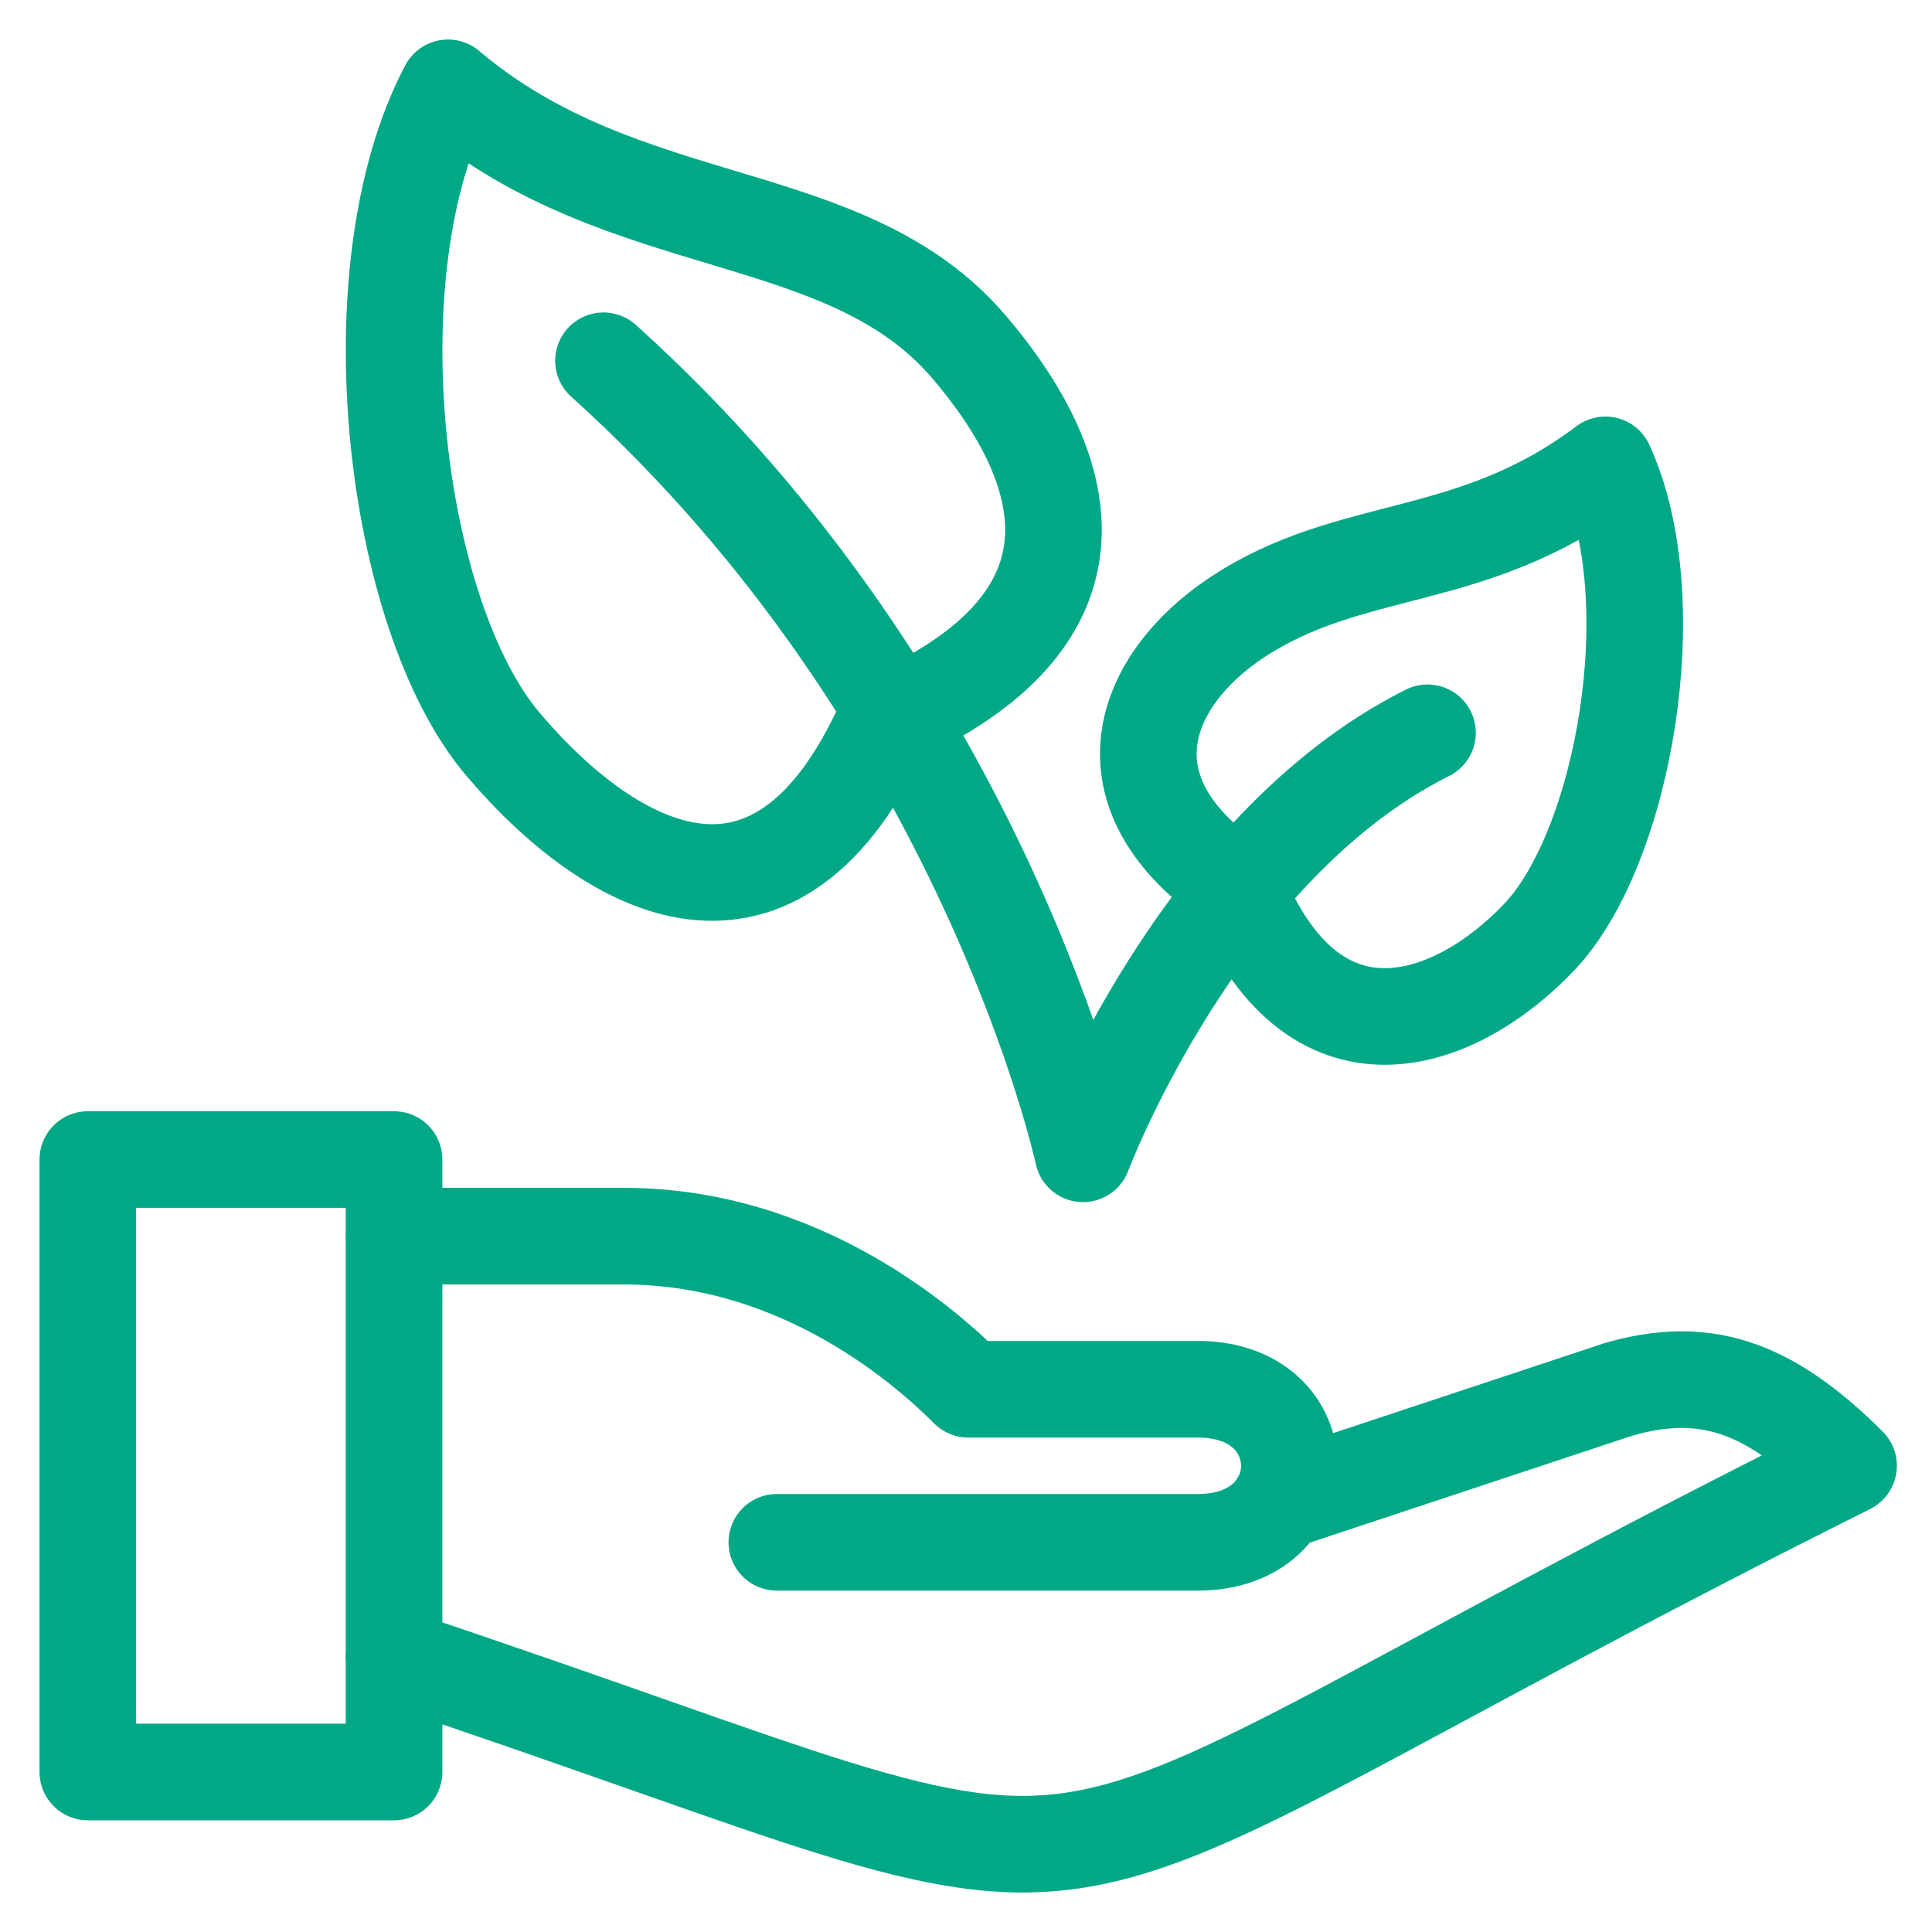 <svg width="44" height="44" viewBox="0 0 44 44" fill="none" xmlns="http://www.w3.org/2000/svg">
<path fill-rule="evenodd" clip-rule="evenodd" d="M28.152 14.074C26.053 15.473 24.972 18.029 28.152 20.175C29.896 24.534 33.138 23.361 35.058 21.338C36.977 19.316 37.982 13.674 36.562 10.587C33.498 12.897 30.767 12.33 28.152 14.074V14.074Z" stroke="#00A886" stroke-width="2.2" stroke-linecap="round" stroke-linejoin="round"/>
<path fill-rule="evenodd" clip-rule="evenodd" d="M22.086 7.921C24.343 10.578 25.536 14.073 20.156 16.42C17.691 21.918 13.946 19.882 11.453 16.948C8.96 14.008 8.008 6.151 10.203 2C14.249 5.426 19.267 4.598 22.086 7.921V7.921Z" stroke="#00A886" stroke-width="2.2" stroke-linecap="round" stroke-linejoin="round"/>
<path d="M32.51 16.689C27.28 19.304 24.665 26.277 24.665 26.277C24.665 26.277 22.461 16.061 13.744 8.216" stroke="#00A886" stroke-width="2.2" stroke-linecap="round" stroke-linejoin="round"/>
<path fill-rule="evenodd" clip-rule="evenodd" d="M2 40.356H8.974V26.408H2V40.356Z" stroke="#00A886" stroke-width="2.2" stroke-linejoin="round"/>
<path d="M8.975 37.741C27.68 43.977 20.781 44.039 42.1 33.382C40.246 31.531 38.782 31.093 36.869 31.639L29.139 34.203" stroke="#00A886" stroke-width="2.2" stroke-linecap="round" stroke-linejoin="round"/>
<path d="M8.975 28.152H14.205C18.308 28.152 21.179 30.767 22.051 31.639H27.281C30.058 31.639 30.058 35.125 27.281 35.125H17.692" stroke="#00A886" stroke-width="2.2" stroke-linecap="round" stroke-linejoin="round"/>
</svg>
